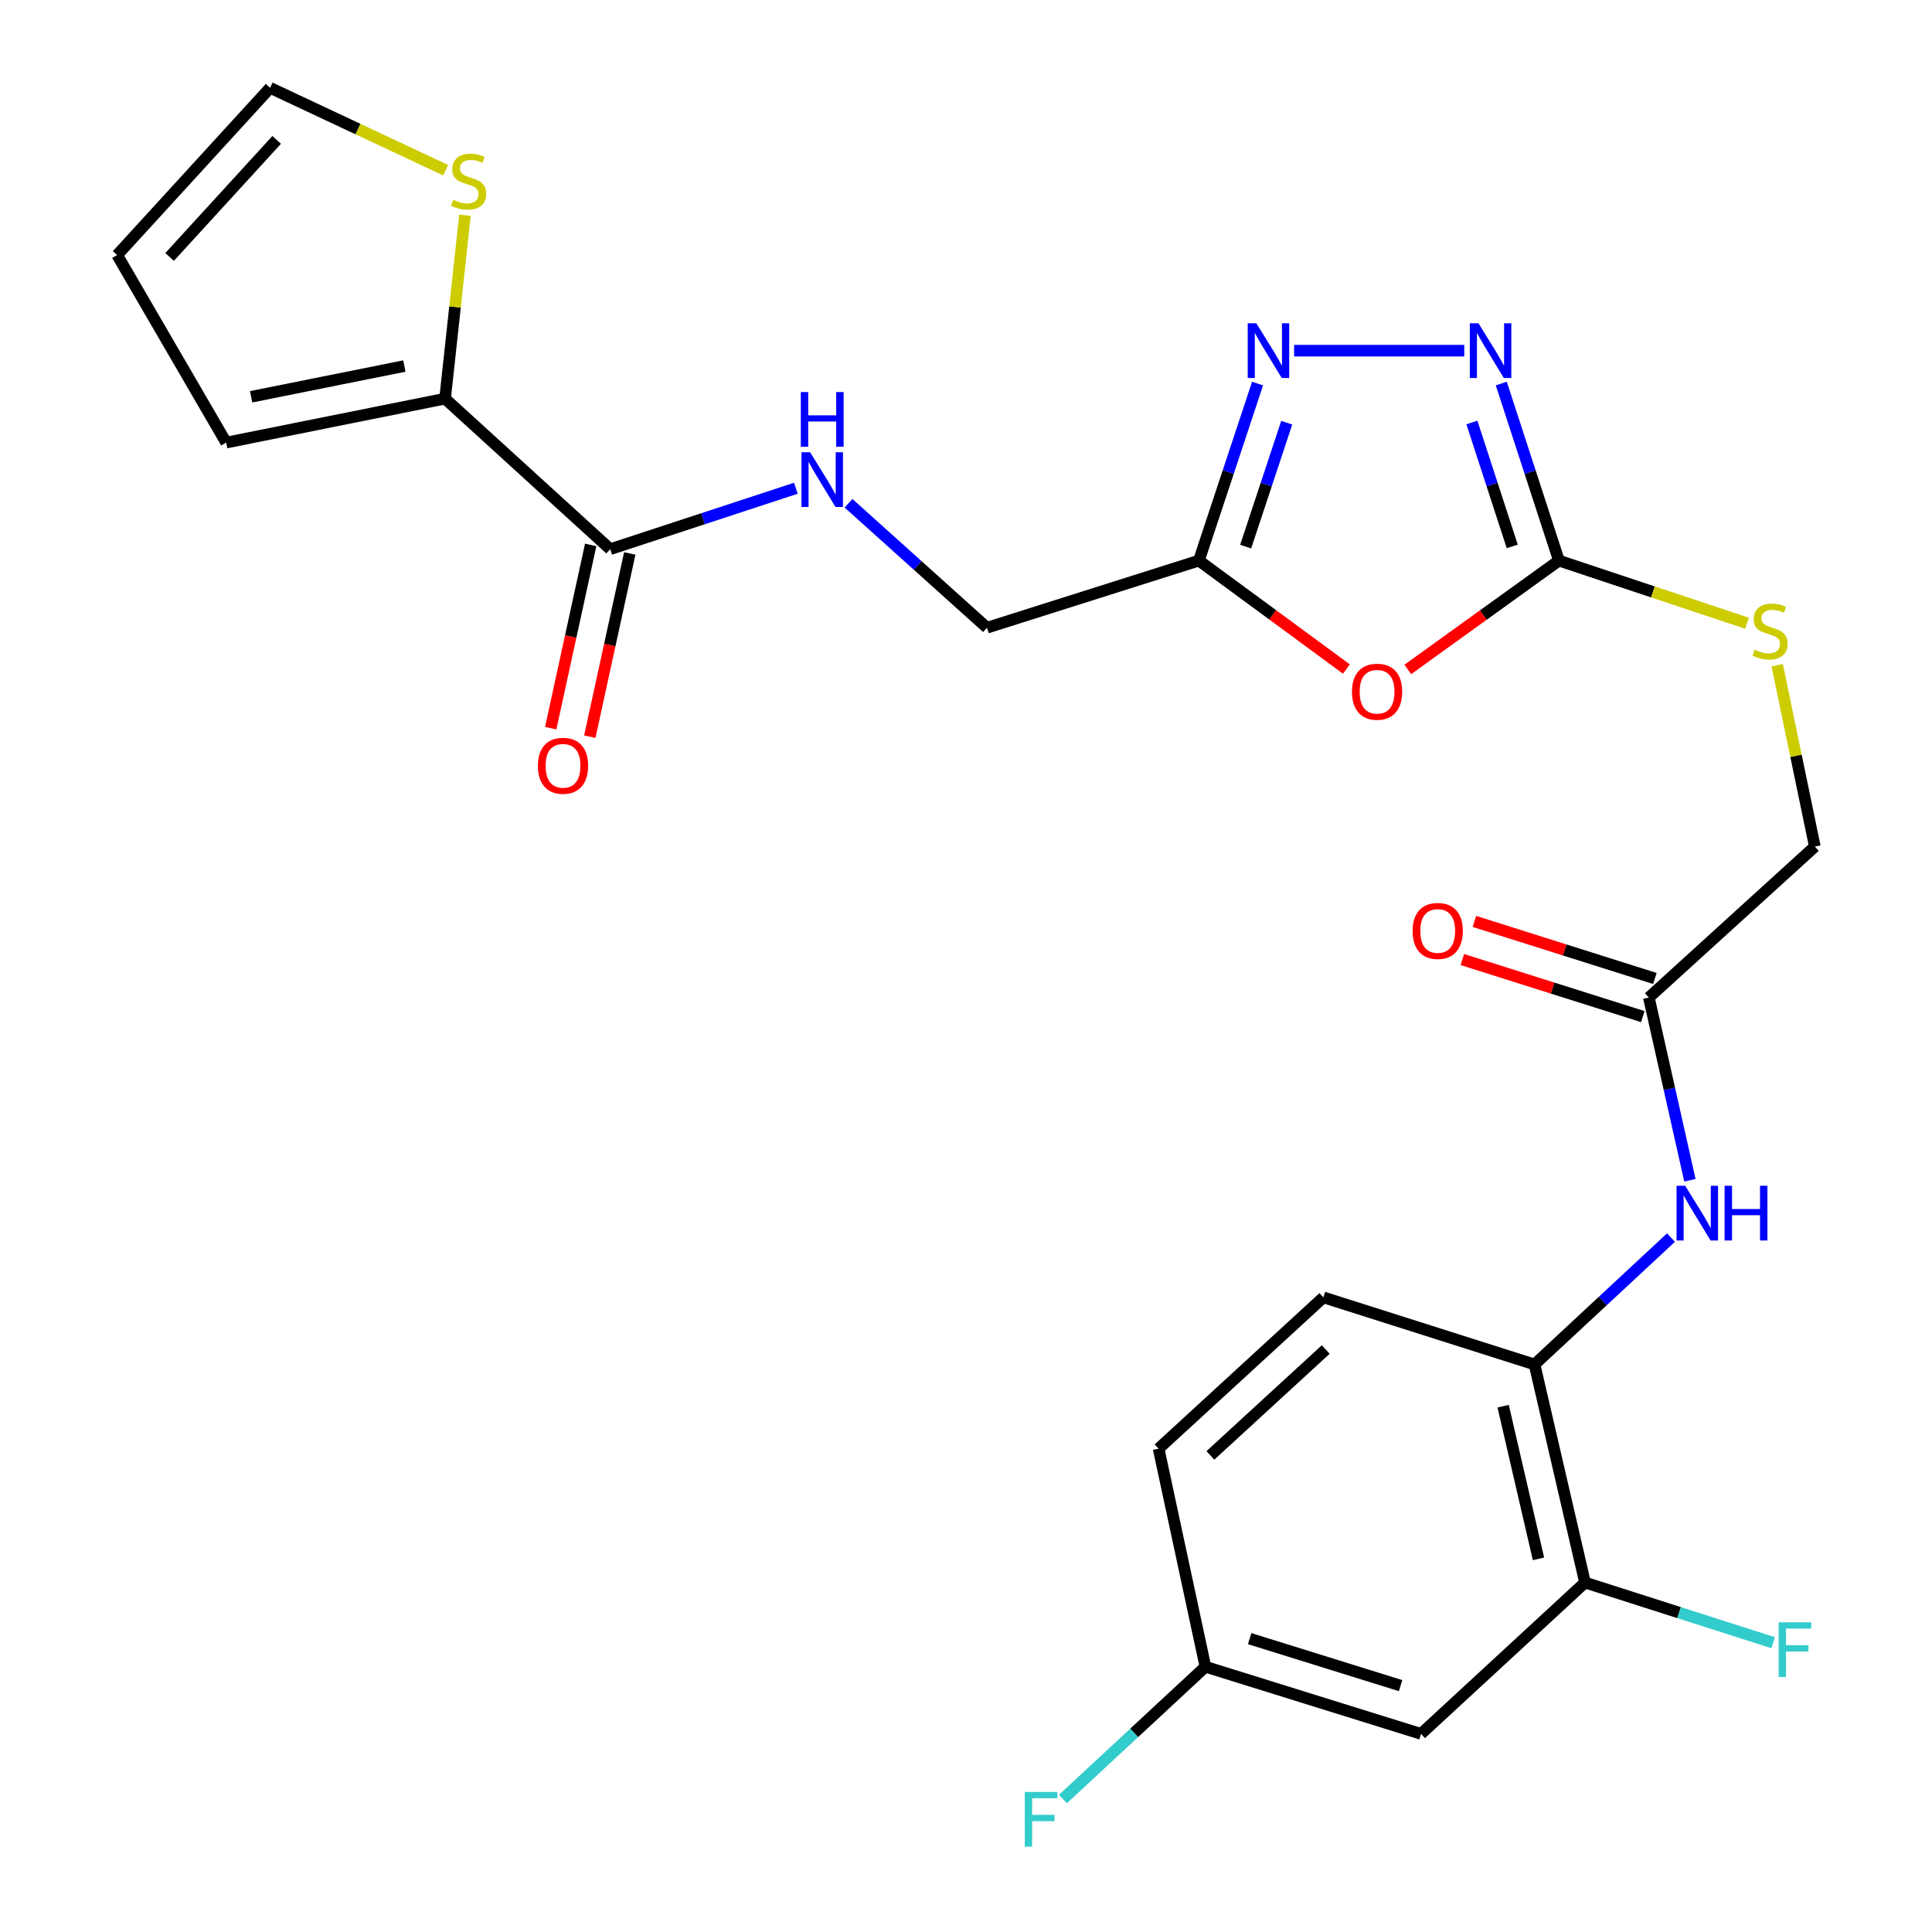 <?xml version='1.0' encoding='iso-8859-1'?>
<svg version='1.1' baseProfile='full'
              xmlns='http://www.w3.org/2000/svg'
                      xmlns:rdkit='http://www.rdkit.org/xml'
                      xmlns:xlink='http://www.w3.org/1999/xlink'
                  xml:space='preserve'
width='1000px' height='1000px' viewBox='0 0 1000 1000'>
<!-- END OF HEADER -->
<rect style='opacity:1.0;fill:#FFFFFF;stroke:none' width='1000' height='1000' x='0' y='0'> </rect>
<path class='bond-0' d='M 728.672,346.503 L 767.785,318.335' style='fill:none;fill-rule:evenodd;stroke:#FF0000;stroke-width:6px;stroke-linecap:butt;stroke-linejoin:miter;stroke-opacity:1' />
<path class='bond-0' d='M 767.785,318.335 L 806.898,290.166' style='fill:none;fill-rule:evenodd;stroke:#000000;stroke-width:6px;stroke-linecap:butt;stroke-linejoin:miter;stroke-opacity:1' />
<path class='bond-3' d='M 696.911,346.296 L 658.728,318.231' style='fill:none;fill-rule:evenodd;stroke:#FF0000;stroke-width:6px;stroke-linecap:butt;stroke-linejoin:miter;stroke-opacity:1' />
<path class='bond-3' d='M 658.728,318.231 L 620.544,290.166' style='fill:none;fill-rule:evenodd;stroke:#000000;stroke-width:6px;stroke-linecap:butt;stroke-linejoin:miter;stroke-opacity:1' />
<path class='bond-1' d='M 806.898,290.166 L 791.98,244.343' style='fill:none;fill-rule:evenodd;stroke:#000000;stroke-width:6px;stroke-linecap:butt;stroke-linejoin:miter;stroke-opacity:1' />
<path class='bond-1' d='M 791.98,244.343 L 777.061,198.519' style='fill:none;fill-rule:evenodd;stroke:#0000FF;stroke-width:6px;stroke-linecap:butt;stroke-linejoin:miter;stroke-opacity:1' />
<path class='bond-1' d='M 782.738,282.828 L 772.295,250.752' style='fill:none;fill-rule:evenodd;stroke:#000000;stroke-width:6px;stroke-linecap:butt;stroke-linejoin:miter;stroke-opacity:1' />
<path class='bond-1' d='M 772.295,250.752 L 761.851,218.675' style='fill:none;fill-rule:evenodd;stroke:#0000FF;stroke-width:6px;stroke-linecap:butt;stroke-linejoin:miter;stroke-opacity:1' />
<path class='bond-13' d='M 806.898,290.166 L 855.566,306.38' style='fill:none;fill-rule:evenodd;stroke:#000000;stroke-width:6px;stroke-linecap:butt;stroke-linejoin:miter;stroke-opacity:1' />
<path class='bond-13' d='M 855.566,306.38 L 904.234,322.594' style='fill:none;fill-rule:evenodd;stroke:#CCCC00;stroke-width:6px;stroke-linecap:butt;stroke-linejoin:miter;stroke-opacity:1' />
<path class='bond-26' d='M 757.907,181.502 L 669.828,181.502' style='fill:none;fill-rule:evenodd;stroke:#0000FF;stroke-width:6px;stroke-linecap:butt;stroke-linejoin:miter;stroke-opacity:1' />
<path class='bond-2' d='M 650.914,198.524 L 635.729,244.345' style='fill:none;fill-rule:evenodd;stroke:#0000FF;stroke-width:6px;stroke-linecap:butt;stroke-linejoin:miter;stroke-opacity:1' />
<path class='bond-2' d='M 635.729,244.345 L 620.544,290.166' style='fill:none;fill-rule:evenodd;stroke:#000000;stroke-width:6px;stroke-linecap:butt;stroke-linejoin:miter;stroke-opacity:1' />
<path class='bond-2' d='M 666.009,218.783 L 655.38,250.857' style='fill:none;fill-rule:evenodd;stroke:#0000FF;stroke-width:6px;stroke-linecap:butt;stroke-linejoin:miter;stroke-opacity:1' />
<path class='bond-2' d='M 655.38,250.857 L 644.751,282.932' style='fill:none;fill-rule:evenodd;stroke:#000000;stroke-width:6px;stroke-linecap:butt;stroke-linejoin:miter;stroke-opacity:1' />
<path class='bond-17' d='M 620.544,290.166 L 510.857,324.911' style='fill:none;fill-rule:evenodd;stroke:#000000;stroke-width:6px;stroke-linecap:butt;stroke-linejoin:miter;stroke-opacity:1' />
<path class='bond-4' d='M 315.854,284.254 L 363.901,268.485' style='fill:none;fill-rule:evenodd;stroke:#000000;stroke-width:6px;stroke-linecap:butt;stroke-linejoin:miter;stroke-opacity:1' />
<path class='bond-4' d='M 363.901,268.485 L 411.949,252.716' style='fill:none;fill-rule:evenodd;stroke:#0000FF;stroke-width:6px;stroke-linecap:butt;stroke-linejoin:miter;stroke-opacity:1' />
<path class='bond-5' d='M 315.854,284.254 L 230.366,206.345' style='fill:none;fill-rule:evenodd;stroke:#000000;stroke-width:6px;stroke-linecap:butt;stroke-linejoin:miter;stroke-opacity:1' />
<path class='bond-16' d='M 305.741,282.048 L 295.395,329.471' style='fill:none;fill-rule:evenodd;stroke:#000000;stroke-width:6px;stroke-linecap:butt;stroke-linejoin:miter;stroke-opacity:1' />
<path class='bond-16' d='M 295.395,329.471 L 285.05,376.895' style='fill:none;fill-rule:evenodd;stroke:#FF0000;stroke-width:6px;stroke-linecap:butt;stroke-linejoin:miter;stroke-opacity:1' />
<path class='bond-16' d='M 325.967,286.46 L 315.622,333.884' style='fill:none;fill-rule:evenodd;stroke:#000000;stroke-width:6px;stroke-linecap:butt;stroke-linejoin:miter;stroke-opacity:1' />
<path class='bond-16' d='M 315.622,333.884 L 305.276,381.307' style='fill:none;fill-rule:evenodd;stroke:#FF0000;stroke-width:6px;stroke-linecap:butt;stroke-linejoin:miter;stroke-opacity:1' />
<path class='bond-9' d='M 230.366,206.345 L 235.512,158.88' style='fill:none;fill-rule:evenodd;stroke:#000000;stroke-width:6px;stroke-linecap:butt;stroke-linejoin:miter;stroke-opacity:1' />
<path class='bond-9' d='M 235.512,158.88 L 240.659,111.415' style='fill:none;fill-rule:evenodd;stroke:#CCCC00;stroke-width:6px;stroke-linecap:butt;stroke-linejoin:miter;stroke-opacity:1' />
<path class='bond-14' d='M 230.366,206.345 L 117.067,229.083' style='fill:none;fill-rule:evenodd;stroke:#000000;stroke-width:6px;stroke-linecap:butt;stroke-linejoin:miter;stroke-opacity:1' />
<path class='bond-14' d='M 209.297,189.458 L 129.988,205.375' style='fill:none;fill-rule:evenodd;stroke:#000000;stroke-width:6px;stroke-linecap:butt;stroke-linejoin:miter;stroke-opacity:1' />
<path class='bond-6' d='M 874.692,610.891 L 864.068,563.609' style='fill:none;fill-rule:evenodd;stroke:#0000FF;stroke-width:6px;stroke-linecap:butt;stroke-linejoin:miter;stroke-opacity:1' />
<path class='bond-6' d='M 864.068,563.609 L 853.444,516.326' style='fill:none;fill-rule:evenodd;stroke:#000000;stroke-width:6px;stroke-linecap:butt;stroke-linejoin:miter;stroke-opacity:1' />
<path class='bond-7' d='M 864.901,640.571 L 829.585,673.408' style='fill:none;fill-rule:evenodd;stroke:#0000FF;stroke-width:6px;stroke-linecap:butt;stroke-linejoin:miter;stroke-opacity:1' />
<path class='bond-7' d='M 829.585,673.408 L 794.27,706.245' style='fill:none;fill-rule:evenodd;stroke:#000000;stroke-width:6px;stroke-linecap:butt;stroke-linejoin:miter;stroke-opacity:1' />
<path class='bond-8' d='M 794.27,706.245 L 820.401,819.118' style='fill:none;fill-rule:evenodd;stroke:#000000;stroke-width:6px;stroke-linecap:butt;stroke-linejoin:miter;stroke-opacity:1' />
<path class='bond-8' d='M 778.021,727.846 L 796.312,806.857' style='fill:none;fill-rule:evenodd;stroke:#000000;stroke-width:6px;stroke-linecap:butt;stroke-linejoin:miter;stroke-opacity:1' />
<path class='bond-20' d='M 794.27,706.245 L 684.986,671.512' style='fill:none;fill-rule:evenodd;stroke:#000000;stroke-width:6px;stroke-linecap:butt;stroke-linejoin:miter;stroke-opacity:1' />
<path class='bond-12' d='M 820.401,819.118 L 735.522,897.453' style='fill:none;fill-rule:evenodd;stroke:#000000;stroke-width:6px;stroke-linecap:butt;stroke-linejoin:miter;stroke-opacity:1' />
<path class='bond-23' d='M 820.401,819.118 L 869.091,834.689' style='fill:none;fill-rule:evenodd;stroke:#000000;stroke-width:6px;stroke-linecap:butt;stroke-linejoin:miter;stroke-opacity:1' />
<path class='bond-23' d='M 869.091,834.689 L 917.781,850.259' style='fill:none;fill-rule:evenodd;stroke:#33CCCC;stroke-width:6px;stroke-linecap:butt;stroke-linejoin:miter;stroke-opacity:1' />
<path class='bond-15' d='M 230.661,88.107 L 185.233,66.781' style='fill:none;fill-rule:evenodd;stroke:#CCCC00;stroke-width:6px;stroke-linecap:butt;stroke-linejoin:miter;stroke-opacity:1' />
<path class='bond-15' d='M 185.233,66.781 L 139.805,45.455' style='fill:none;fill-rule:evenodd;stroke:#000000;stroke-width:6px;stroke-linecap:butt;stroke-linejoin:miter;stroke-opacity:1' />
<path class='bond-10' d='M 439.183,260.476 L 475.02,292.694' style='fill:none;fill-rule:evenodd;stroke:#0000FF;stroke-width:6px;stroke-linecap:butt;stroke-linejoin:miter;stroke-opacity:1' />
<path class='bond-10' d='M 475.02,292.694 L 510.857,324.911' style='fill:none;fill-rule:evenodd;stroke:#000000;stroke-width:6px;stroke-linecap:butt;stroke-linejoin:miter;stroke-opacity:1' />
<path class='bond-11' d='M 853.444,516.326 L 939.358,438.187' style='fill:none;fill-rule:evenodd;stroke:#000000;stroke-width:6px;stroke-linecap:butt;stroke-linejoin:miter;stroke-opacity:1' />
<path class='bond-19' d='M 856.564,506.456 L 809.855,491.689' style='fill:none;fill-rule:evenodd;stroke:#000000;stroke-width:6px;stroke-linecap:butt;stroke-linejoin:miter;stroke-opacity:1' />
<path class='bond-19' d='M 809.855,491.689 L 763.145,476.922' style='fill:none;fill-rule:evenodd;stroke:#FF0000;stroke-width:6px;stroke-linecap:butt;stroke-linejoin:miter;stroke-opacity:1' />
<path class='bond-19' d='M 850.324,526.195 L 803.614,511.428' style='fill:none;fill-rule:evenodd;stroke:#000000;stroke-width:6px;stroke-linecap:butt;stroke-linejoin:miter;stroke-opacity:1' />
<path class='bond-19' d='M 803.614,511.428 L 756.904,496.662' style='fill:none;fill-rule:evenodd;stroke:#FF0000;stroke-width:6px;stroke-linecap:butt;stroke-linejoin:miter;stroke-opacity:1' />
<path class='bond-28' d='M 735.522,897.453 L 623.926,862.708' style='fill:none;fill-rule:evenodd;stroke:#000000;stroke-width:6px;stroke-linecap:butt;stroke-linejoin:miter;stroke-opacity:1' />
<path class='bond-28' d='M 724.937,872.475 L 646.819,848.153' style='fill:none;fill-rule:evenodd;stroke:#000000;stroke-width:6px;stroke-linecap:butt;stroke-linejoin:miter;stroke-opacity:1' />
<path class='bond-22' d='M 919.874,344.308 L 929.616,391.247' style='fill:none;fill-rule:evenodd;stroke:#CCCC00;stroke-width:6px;stroke-linecap:butt;stroke-linejoin:miter;stroke-opacity:1' />
<path class='bond-22' d='M 929.616,391.247 L 939.358,438.187' style='fill:none;fill-rule:evenodd;stroke:#000000;stroke-width:6px;stroke-linecap:butt;stroke-linejoin:miter;stroke-opacity:1' />
<path class='bond-18' d='M 117.067,229.083 L 60.642,132.001' style='fill:none;fill-rule:evenodd;stroke:#000000;stroke-width:6px;stroke-linecap:butt;stroke-linejoin:miter;stroke-opacity:1' />
<path class='bond-27' d='M 139.805,45.455 L 60.642,132.001' style='fill:none;fill-rule:evenodd;stroke:#000000;stroke-width:6px;stroke-linecap:butt;stroke-linejoin:miter;stroke-opacity:1' />
<path class='bond-27' d='M 143.206,72.409 L 87.792,132.992' style='fill:none;fill-rule:evenodd;stroke:#000000;stroke-width:6px;stroke-linecap:butt;stroke-linejoin:miter;stroke-opacity:1' />
<path class='bond-24' d='M 684.986,671.512 L 599.693,749.823' style='fill:none;fill-rule:evenodd;stroke:#000000;stroke-width:6px;stroke-linecap:butt;stroke-linejoin:miter;stroke-opacity:1' />
<path class='bond-24' d='M 686.193,698.508 L 626.488,753.326' style='fill:none;fill-rule:evenodd;stroke:#000000;stroke-width:6px;stroke-linecap:butt;stroke-linejoin:miter;stroke-opacity:1' />
<path class='bond-21' d='M 623.926,862.708 L 599.693,749.823' style='fill:none;fill-rule:evenodd;stroke:#000000;stroke-width:6px;stroke-linecap:butt;stroke-linejoin:miter;stroke-opacity:1' />
<path class='bond-25' d='M 623.926,862.708 L 587.049,896.937' style='fill:none;fill-rule:evenodd;stroke:#000000;stroke-width:6px;stroke-linecap:butt;stroke-linejoin:miter;stroke-opacity:1' />
<path class='bond-25' d='M 587.049,896.937 L 550.173,931.166' style='fill:none;fill-rule:evenodd;stroke:#33CCCC;stroke-width:6px;stroke-linecap:butt;stroke-linejoin:miter;stroke-opacity:1' />
<path  class='atom-0' d='M 699.772 358.034
Q 699.772 351.234, 703.132 347.434
Q 706.492 343.634, 712.772 343.634
Q 719.052 343.634, 722.412 347.434
Q 725.772 351.234, 725.772 358.034
Q 725.772 364.914, 722.372 368.834
Q 718.972 372.714, 712.772 372.714
Q 706.532 372.714, 703.132 368.834
Q 699.772 364.954, 699.772 358.034
M 712.772 369.514
Q 717.092 369.514, 719.412 366.634
Q 721.772 363.714, 721.772 358.034
Q 721.772 352.474, 719.412 349.674
Q 717.092 346.834, 712.772 346.834
Q 708.452 346.834, 706.092 349.634
Q 703.772 352.434, 703.772 358.034
Q 703.772 363.754, 706.092 366.634
Q 708.452 369.514, 712.772 369.514
' fill='#FF0000'/>
<path  class='atom-2' d='M 765.261 167.342
L 774.541 182.342
Q 775.461 183.822, 776.941 186.502
Q 778.421 189.182, 778.501 189.342
L 778.501 167.342
L 782.261 167.342
L 782.261 195.662
L 778.381 195.662
L 768.421 179.262
Q 767.261 177.342, 766.021 175.142
Q 764.821 172.942, 764.461 172.262
L 764.461 195.662
L 760.781 195.662
L 760.781 167.342
L 765.261 167.342
' fill='#0000FF'/>
<path  class='atom-3' d='M 650.295 167.342
L 659.575 182.342
Q 660.495 183.822, 661.975 186.502
Q 663.455 189.182, 663.535 189.342
L 663.535 167.342
L 667.295 167.342
L 667.295 195.662
L 663.415 195.662
L 653.455 179.262
Q 652.295 177.342, 651.055 175.142
Q 649.855 172.942, 649.495 172.262
L 649.495 195.662
L 645.815 195.662
L 645.815 167.342
L 650.295 167.342
' fill='#0000FF'/>
<path  class='atom-7' d='M 872.257 613.751
L 881.537 628.751
Q 882.457 630.231, 883.937 632.911
Q 885.417 635.591, 885.497 635.751
L 885.497 613.751
L 889.257 613.751
L 889.257 642.071
L 885.377 642.071
L 875.417 625.671
Q 874.257 623.751, 873.017 621.551
Q 871.817 619.351, 871.457 618.671
L 871.457 642.071
L 867.777 642.071
L 867.777 613.751
L 872.257 613.751
' fill='#0000FF'/>
<path  class='atom-7' d='M 892.657 613.751
L 896.497 613.751
L 896.497 625.791
L 910.977 625.791
L 910.977 613.751
L 914.817 613.751
L 914.817 642.071
L 910.977 642.071
L 910.977 628.991
L 896.497 628.991
L 896.497 642.071
L 892.657 642.071
L 892.657 613.751
' fill='#0000FF'/>
<path  class='atom-10' d='M 234.58 103.422
Q 234.9 103.542, 236.22 104.102
Q 237.54 104.662, 238.98 105.022
Q 240.46 105.342, 241.9 105.342
Q 244.58 105.342, 246.14 104.062
Q 247.7 102.742, 247.7 100.462
Q 247.7 98.902, 246.9 97.942
Q 246.14 96.982, 244.94 96.462
Q 243.74 95.942, 241.74 95.342
Q 239.22 94.582, 237.7 93.862
Q 236.22 93.142, 235.14 91.622
Q 234.1 90.102, 234.1 87.542
Q 234.1 83.982, 236.5 81.782
Q 238.94 79.582, 243.74 79.582
Q 247.02 79.582, 250.74 81.142
L 249.82 84.222
Q 246.42 82.822, 243.86 82.822
Q 241.1 82.822, 239.58 83.982
Q 238.06 85.102, 238.1 87.062
Q 238.1 88.582, 238.86 89.502
Q 239.66 90.422, 240.78 90.942
Q 241.94 91.462, 243.86 92.062
Q 246.42 92.862, 247.94 93.662
Q 249.46 94.462, 250.54 96.102
Q 251.66 97.702, 251.66 100.462
Q 251.66 104.382, 249.02 106.502
Q 246.42 108.582, 242.06 108.582
Q 239.54 108.582, 237.62 108.022
Q 235.74 107.502, 233.5 106.582
L 234.58 103.422
' fill='#CCCC00'/>
<path  class='atom-11' d='M 419.316 234.084
L 428.596 249.084
Q 429.516 250.564, 430.996 253.244
Q 432.476 255.924, 432.556 256.084
L 432.556 234.084
L 436.316 234.084
L 436.316 262.404
L 432.436 262.404
L 422.476 246.004
Q 421.316 244.084, 420.076 241.884
Q 418.876 239.684, 418.516 239.004
L 418.516 262.404
L 414.836 262.404
L 414.836 234.084
L 419.316 234.084
' fill='#0000FF'/>
<path  class='atom-11' d='M 414.496 202.932
L 418.336 202.932
L 418.336 214.972
L 432.816 214.972
L 432.816 202.932
L 436.656 202.932
L 436.656 231.252
L 432.816 231.252
L 432.816 218.172
L 418.336 218.172
L 418.336 231.252
L 414.496 231.252
L 414.496 202.932
' fill='#0000FF'/>
<path  class='atom-14' d='M 908.194 336.299
Q 908.514 336.419, 909.834 336.979
Q 911.154 337.539, 912.594 337.899
Q 914.074 338.219, 915.514 338.219
Q 918.194 338.219, 919.754 336.939
Q 921.314 335.619, 921.314 333.339
Q 921.314 331.779, 920.514 330.819
Q 919.754 329.859, 918.554 329.339
Q 917.354 328.819, 915.354 328.219
Q 912.834 327.459, 911.314 326.739
Q 909.834 326.019, 908.754 324.499
Q 907.714 322.979, 907.714 320.419
Q 907.714 316.859, 910.114 314.659
Q 912.554 312.459, 917.354 312.459
Q 920.634 312.459, 924.354 314.019
L 923.434 317.099
Q 920.034 315.699, 917.474 315.699
Q 914.714 315.699, 913.194 316.859
Q 911.674 317.979, 911.714 319.939
Q 911.714 321.459, 912.474 322.379
Q 913.274 323.299, 914.394 323.819
Q 915.554 324.339, 917.474 324.939
Q 920.034 325.739, 921.554 326.539
Q 923.074 327.339, 924.154 328.979
Q 925.274 330.579, 925.274 333.339
Q 925.274 337.259, 922.634 339.379
Q 920.034 341.459, 915.674 341.459
Q 913.154 341.459, 911.234 340.899
Q 909.354 340.379, 907.114 339.459
L 908.194 336.299
' fill='#CCCC00'/>
<path  class='atom-17' d='M 278.414 396.368
Q 278.414 389.568, 281.774 385.768
Q 285.134 381.968, 291.414 381.968
Q 297.694 381.968, 301.054 385.768
Q 304.414 389.568, 304.414 396.368
Q 304.414 403.248, 301.014 407.168
Q 297.614 411.048, 291.414 411.048
Q 285.174 411.048, 281.774 407.168
Q 278.414 403.288, 278.414 396.368
M 291.414 407.848
Q 295.734 407.848, 298.054 404.968
Q 300.414 402.048, 300.414 396.368
Q 300.414 390.808, 298.054 388.008
Q 295.734 385.168, 291.414 385.168
Q 287.094 385.168, 284.734 387.968
Q 282.414 390.768, 282.414 396.368
Q 282.414 402.088, 284.734 404.968
Q 287.094 407.848, 291.414 407.848
' fill='#FF0000'/>
<path  class='atom-20' d='M 731.159 481.856
Q 731.159 475.056, 734.519 471.256
Q 737.879 467.456, 744.159 467.456
Q 750.439 467.456, 753.799 471.256
Q 757.159 475.056, 757.159 481.856
Q 757.159 488.736, 753.759 492.656
Q 750.359 496.536, 744.159 496.536
Q 737.919 496.536, 734.519 492.656
Q 731.159 488.776, 731.159 481.856
M 744.159 493.336
Q 748.479 493.336, 750.799 490.456
Q 753.159 487.536, 753.159 481.856
Q 753.159 476.296, 750.799 473.496
Q 748.479 470.656, 744.159 470.656
Q 739.839 470.656, 737.479 473.456
Q 735.159 476.256, 735.159 481.856
Q 735.159 487.576, 737.479 490.456
Q 739.839 493.336, 744.159 493.336
' fill='#FF0000'/>
<path  class='atom-24' d='M 920.633 839.703
L 937.473 839.703
L 937.473 842.943
L 924.433 842.943
L 924.433 851.543
L 936.033 851.543
L 936.033 854.823
L 924.433 854.823
L 924.433 868.023
L 920.633 868.023
L 920.633 839.703
' fill='#33CCCC'/>
<path  class='atom-26' d='M 530.431 927.515
L 547.271 927.515
L 547.271 930.755
L 534.231 930.755
L 534.231 939.355
L 545.831 939.355
L 545.831 942.635
L 534.231 942.635
L 534.231 955.835
L 530.431 955.835
L 530.431 927.515
' fill='#33CCCC'/>
</svg>
